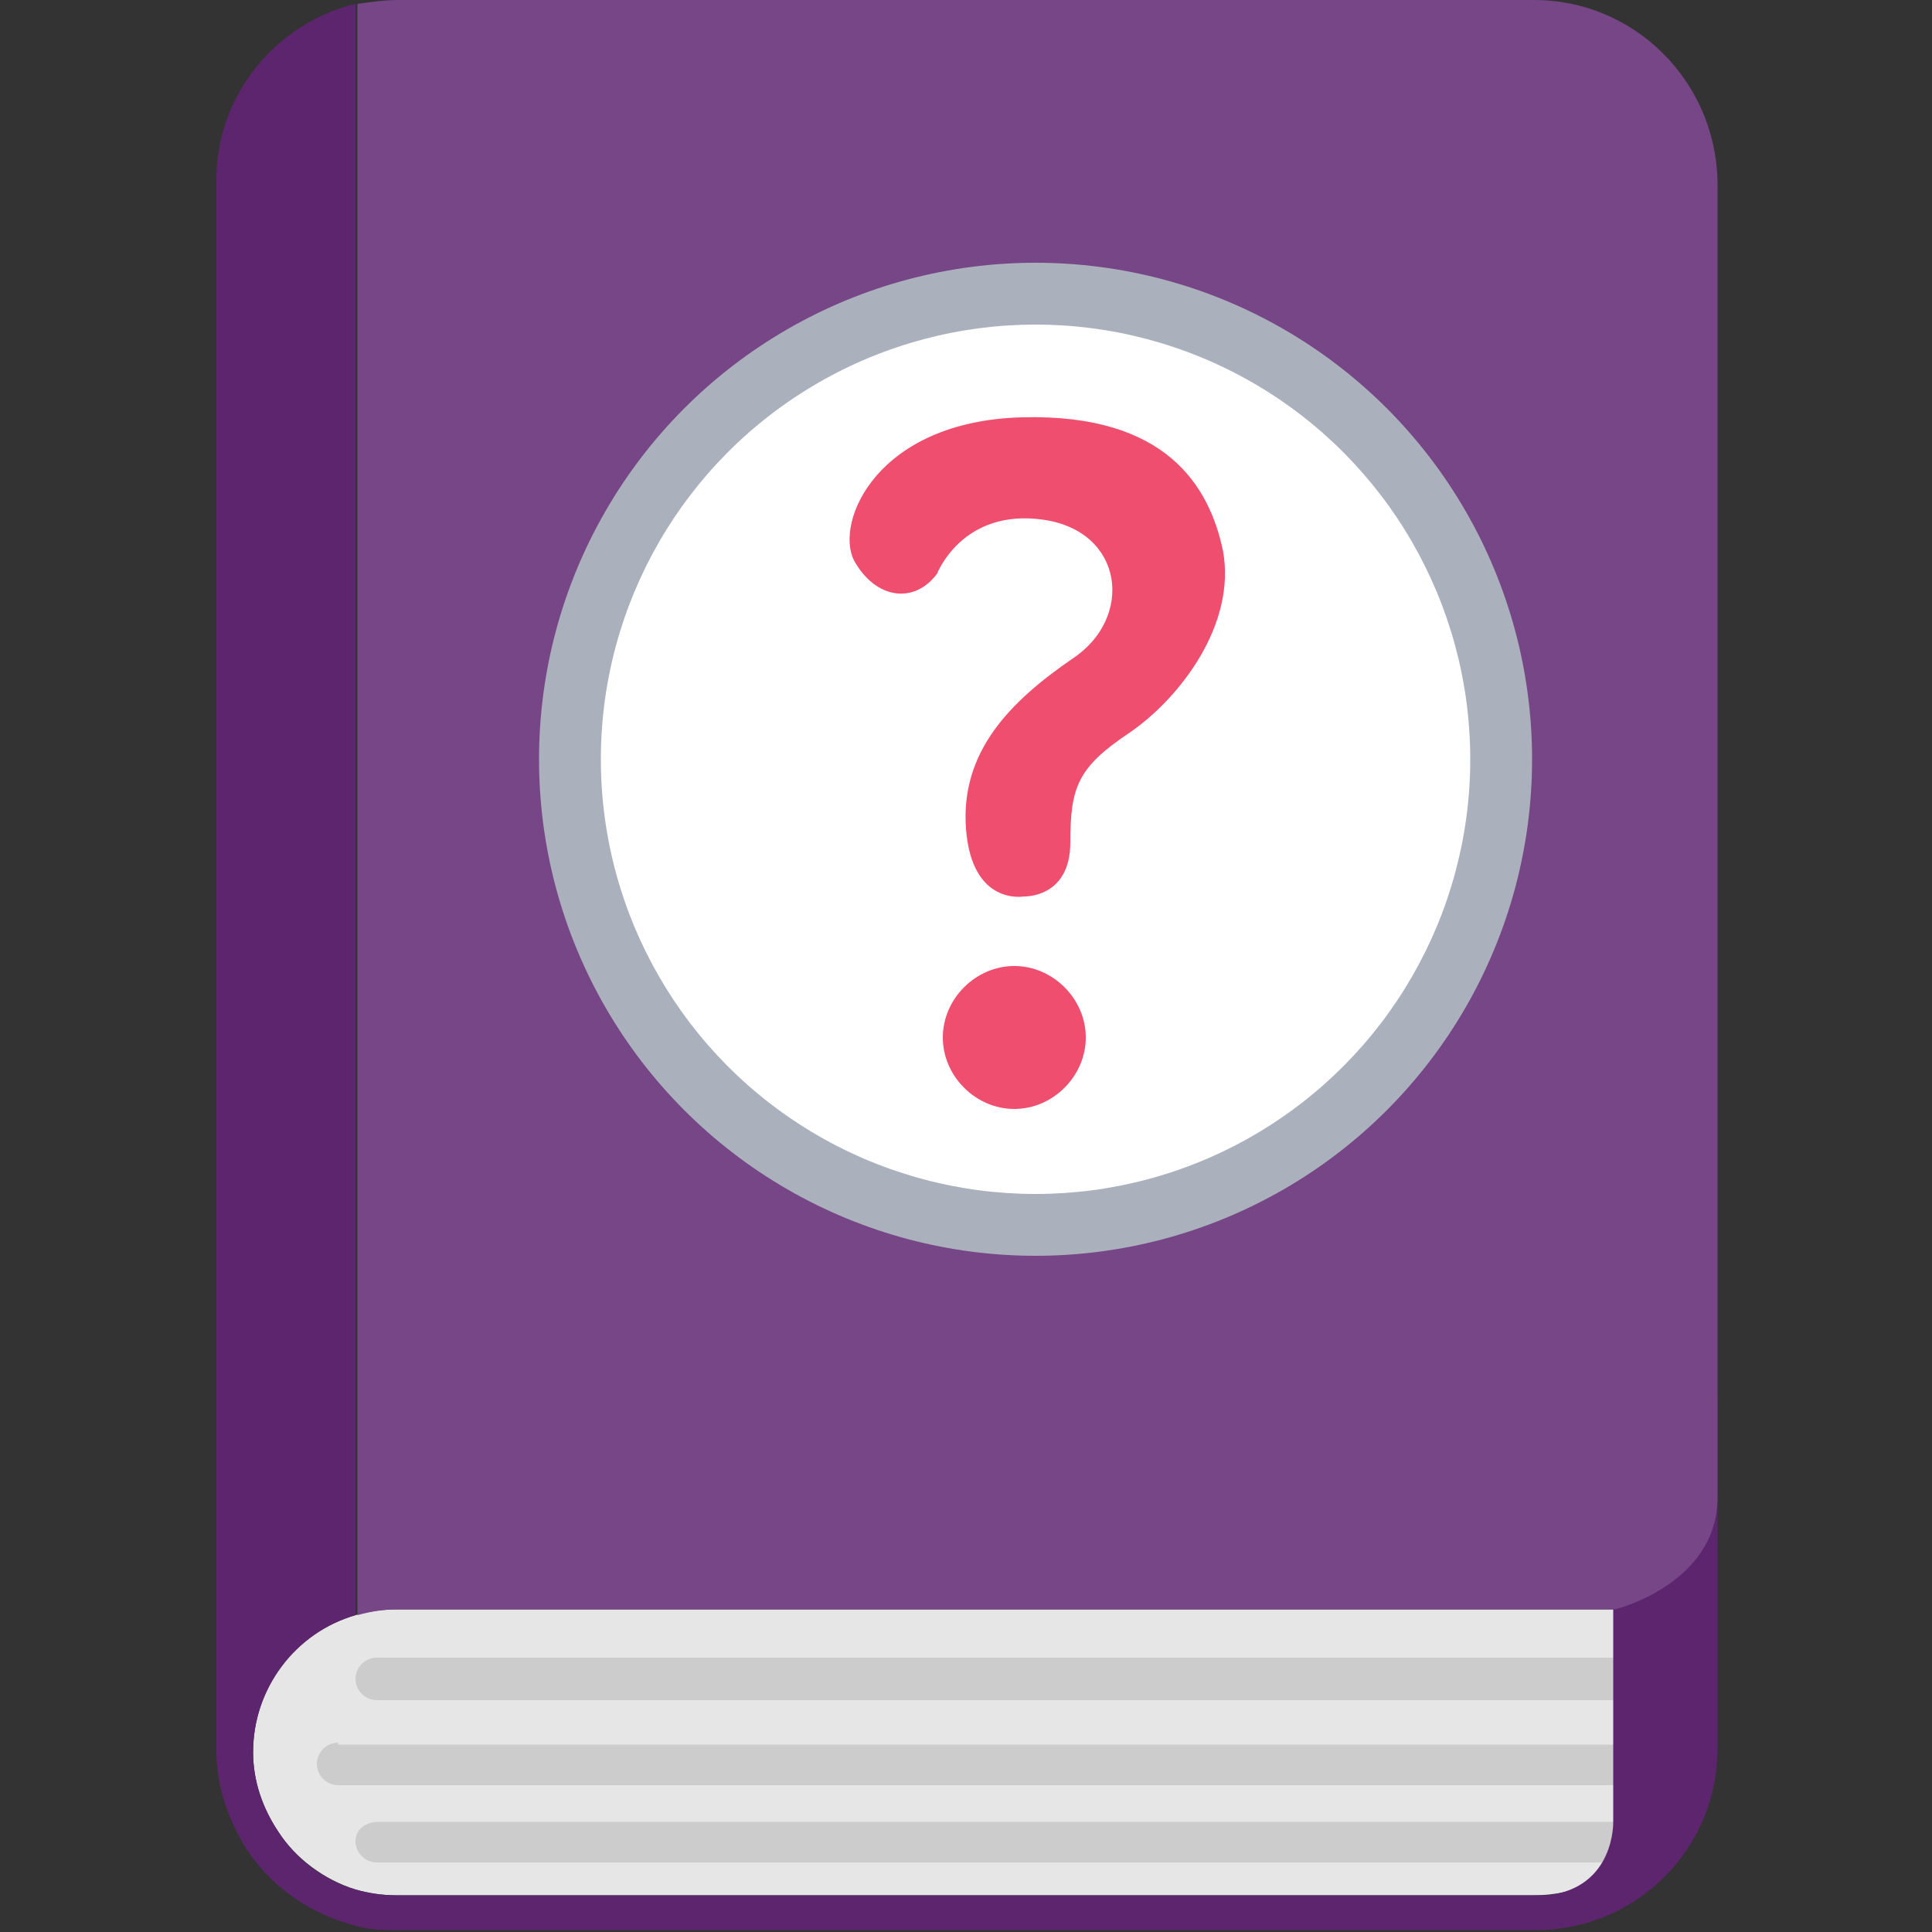 <?xml version="1.0" encoding="utf-8"?>
<!-- Generator: Adobe Illustrator 25.2.1, SVG Export Plug-In . SVG Version: 6.00 Build 0)  -->
<svg version="1.1" id="Layer_1" xmlns="http://www.w3.org/2000/svg" xmlns:xlink="http://www.w3.org/1999/xlink" x="0px" y="0px"
	 viewBox="0 0 100 100" style="enable-background:new 0 0 100 100;" xml:space="preserve">
<rect x="0" y="0" width="100" height="100" fill="#333333" stroke="none"/>
<style type="text/css">
	.st0{fill:#E6E6E6;}
	.st1{fill:#CCCCCC;}
	.st2{fill:#5C256E;}
	.st3{fill:#764686;}
	.st4{fill:#AAB1BC;}
	.st5{fill:#FFFFFF;}
	.st6{fill:#F04E6E;}
</style>
<g>
	<path class="st0" d="M85.2,83.3h-1.7h-63c-0.7,0-1.4,0.1-2.1,0.3c-3.1,0.9-5.3,3.7-5.3,7.1c0,1.5,0.5,2.9,1.3,4.1
		c0.9,1.4,2.4,2.5,4,3c0.7,0.2,1.4,0.3,2.1,0.3h58.9c4.1,0,7.4-3.3,7.4-7.4V85C86.4,84.3,85.8,83.8,85.2,83.3z"/>
	<g>
		<path class="st1" d="M83.5,85.8h-64c-0.6,0-1.1,0.5-1.1,1.1c0,0.6,0.5,1.1,1.1,1.1h64h1.6v-2.1H83.5z"/>
		<path class="st1" d="M18.4,95.3L18.4,95.3c0,0.6,0.5,1.1,1.1,1.1h63.8c0.2-0.4,0.3-0.9,0.3-1.4v-0.7h-64
			C18.9,94.3,18.4,94.7,18.4,95.3z"/>
		<path class="st1" d="M17.5,90.2c-0.6,0-1.1,0.5-1.1,1.1v0c0,0.6,0.5,1.1,1.1,1.1h65.8h1.9v-2.1h-1.6H17.5z"/>
	</g>
	<path class="st2" d="M83.5,80.4v1.9v1v11c0,0,0.1,3.4-3.4,3.8c-0.2,0-0.4,0-0.6,0H20.5c-0.7,0-1.4-0.1-2.1-0.3
		c-1.7-0.5-3.1-1.6-4-3c-0.8-1.2-1.3-2.6-1.3-4.1c0-3.3,2.2-6.2,5.3-7.1v-2v-0.5V78V0.2c-4.1,1-7.2,4.7-7.2,9.1V72v6v12.6
		c0,0,0,0,0,0c0,1.5,0.4,2.9,1,4.1c1.2,2.5,3.5,4.3,6.3,5c0.7,0.2,1.4,0.2,2.1,0.2h58.9c5.2,0,9.4-4.2,9.4-9.4c0,0,0,0,0,0V72
		C88.8,75.7,86.6,78.9,83.5,80.4z"/>
	<path class="st3" d="M79.4,0H20.6c-0.7,0-1.4,0.1-2.1,0.2V78v3.1v0.5v2c0.7-0.2,1.4-0.3,2.1-0.3h63c0,0,5.3-1.3,5.3-5.8V72v-2V9.4
		C88.8,4.2,84.6,0,79.4,0z"/>
	<circle class="st4" cx="53.6" cy="39.3" r="25.7"/>
	<circle class="st5" cx="53.6" cy="39.3" r="22.5"/>
	<path class="st6" d="M58.5,37.9c-2.7,1.8-3.1,2.8-3.1,5.7c0,2.9-2.4,2.8-2.4,2.8s-2.7,0.5-3-3.5c-0.3-4,2.3-6.6,5.5-8.8
		c3.2-2.1,2.7-6.6-1.5-7.2c-4.2-0.6-5.5,2.8-5.5,2.8c-1.2,1.6-3.2,1.3-4.3-0.7c-1-2,1.2-7.2,8.7-7.4s9.7,3.6,10.4,6.9
		C64,32.3,61.1,36.1,58.5,37.9z M52.5,50c-2,0-3.7,1.7-3.7,3.7c0,2,1.7,3.7,3.7,3.7c2,0,3.7-1.7,3.7-3.7C56.2,51.7,54.5,50,52.5,50z
		"/>
</g>
</svg>
